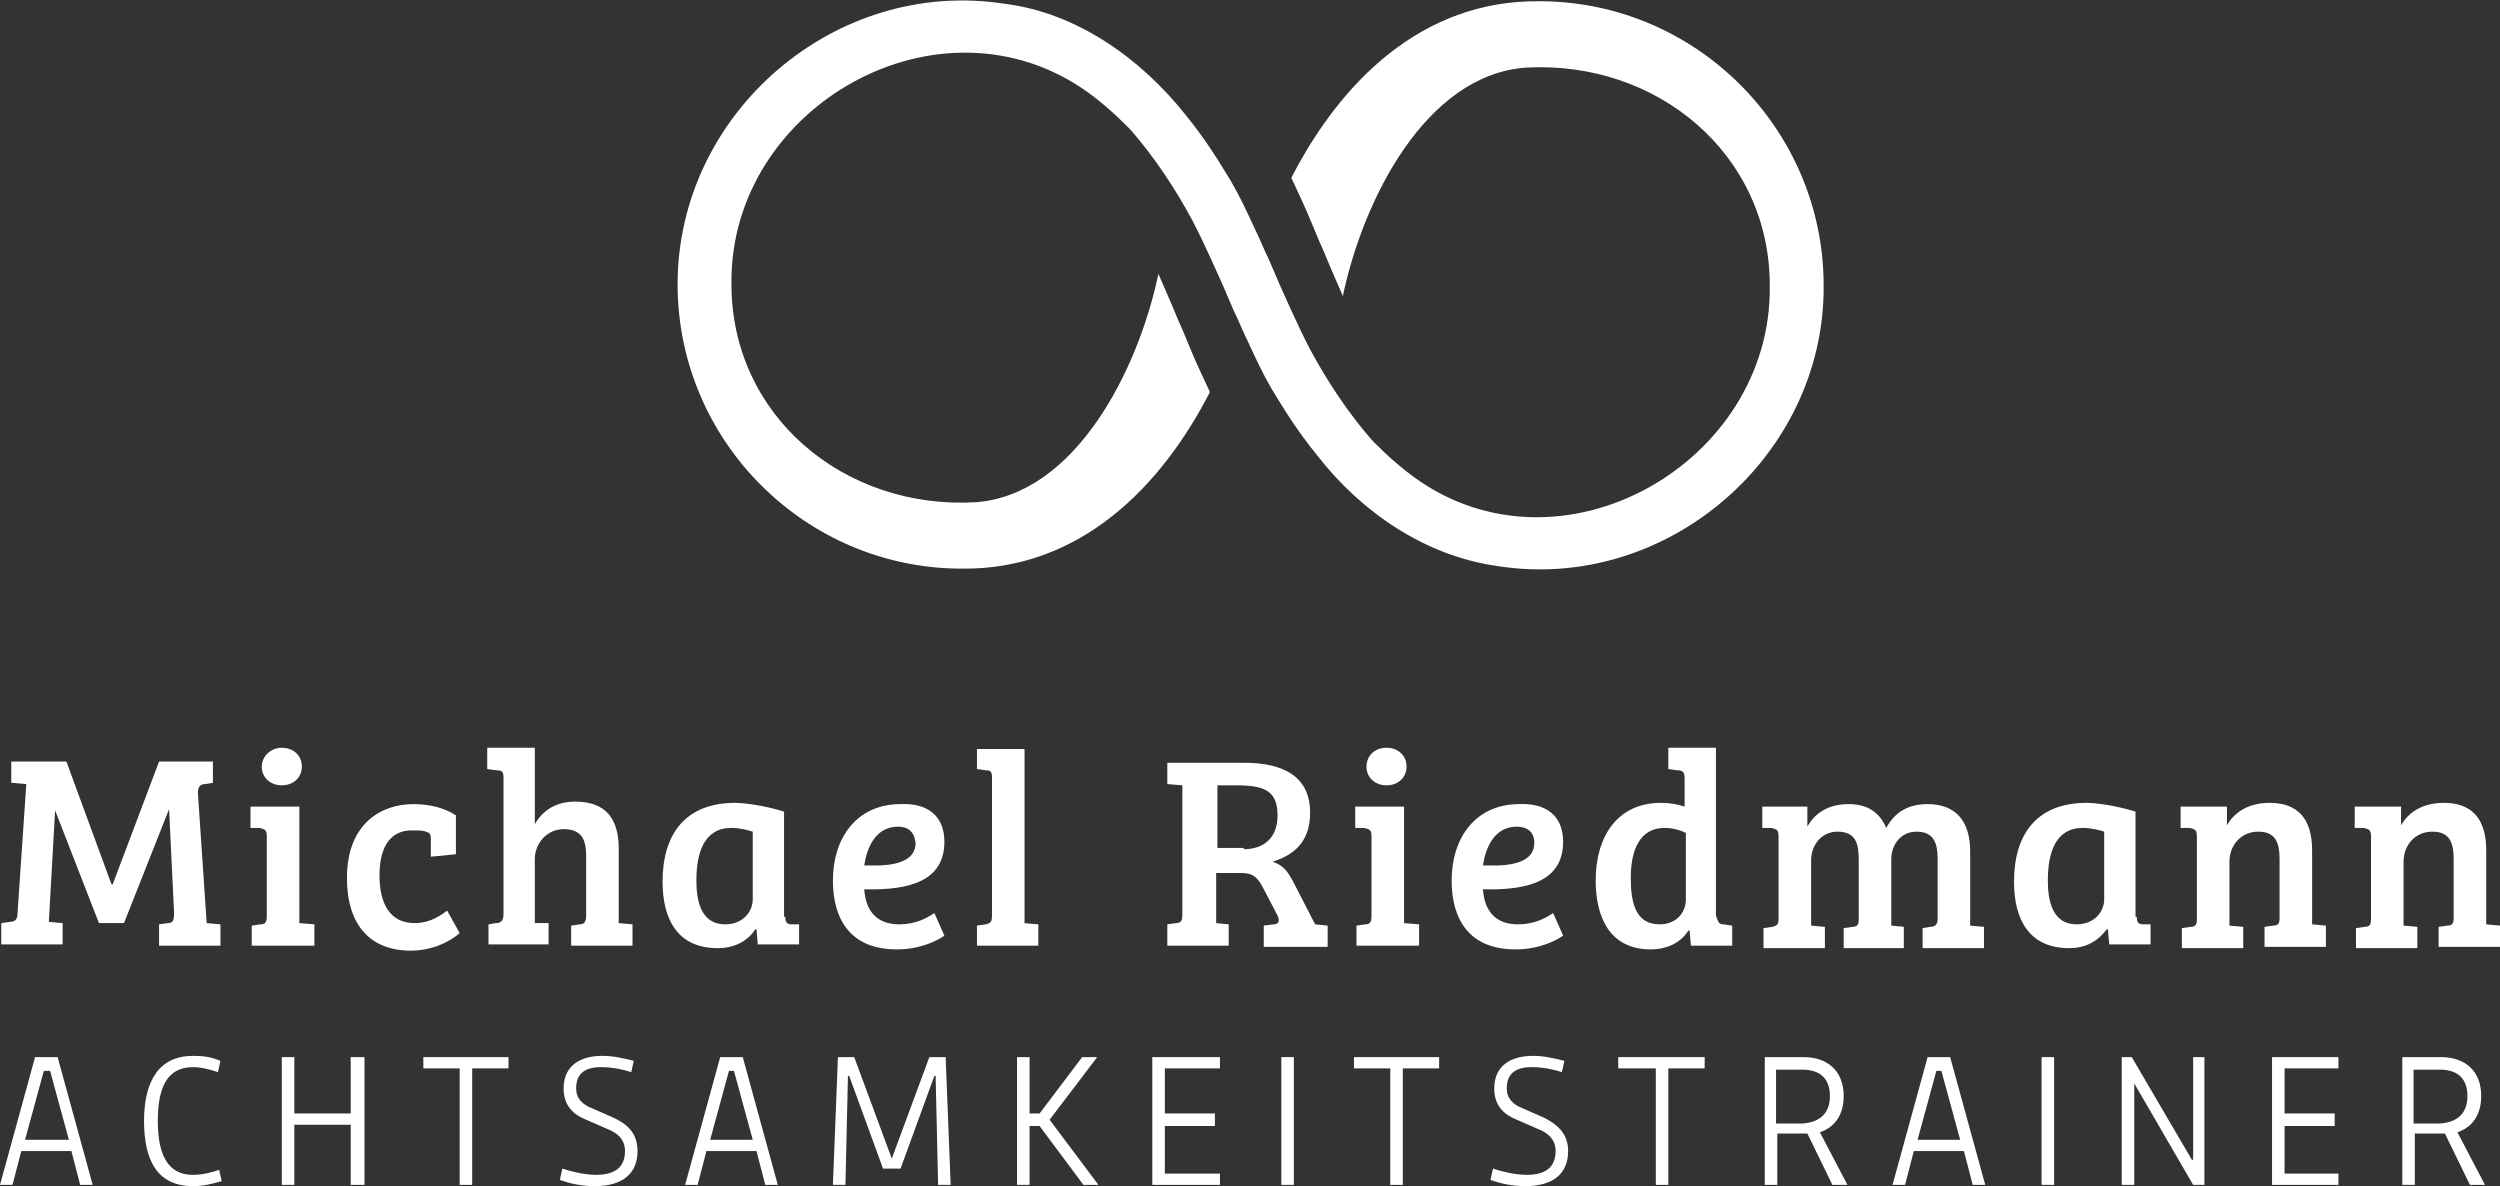 <?xml version="1.0" encoding="utf-8"?>
<!-- Generator: Adobe Illustrator 27.9.0, SVG Export Plug-In . SVG Version: 6.00 Build 0)  -->
<svg version="1.1" id="Ebene_1" xmlns="http://www.w3.org/2000/svg" xmlns:xlink="http://www.w3.org/1999/xlink" x="0px" y="0px"
	 viewBox="0 0 199.6 94.7" style="enable-background:new 0 0 199.6 94.7;" xml:space="preserve">
<rect x="0" y="0" width="199.6" height="94.7" fill="#333333" stroke="none"/>
<style type="text/css">
	.st0{clip-path:url(#SVGID_00000096020751778205244140000001018431452956004494_);fill:#FFFFFF;}
</style>
<g>
	<defs>
		<rect id="SVGID_1_" y="0" width="199.6" height="94.7"/>
	</defs>
	<clipPath id="SVGID_00000077312444805319370730000000814349103331829430_">
		<use xlink:href="#SVGID_1_"  style="overflow:visible;"/>
	</clipPath>
	<path style="clip-path:url(#SVGID_00000077312444805319370730000000814349103331829430_);fill:#FFFFFF;" d="M5.3,60.8l3.6,9.8h0.1
		l3.7-9.8H17v1.7l-0.6,0.1c-0.4,0-0.6,0.2-0.6,0.7l0.7,10.4l1.1,0.1v1.7h-4.9v-1.7l0.7-0.1c0.4,0,0.5-0.2,0.5-0.8l-0.4-8.3h0
		l-3.6,9.1h-2l-3.5-9h0l-0.5,8.9l1.1,0.1v1.7H0.1v-1.7l0.7-0.1c0.4,0,0.6-0.2,0.6-0.7l0.7-10.3l-1.2-0.1v-1.7H5.3z"/>
	<path style="clip-path:url(#SVGID_00000077312444805319370730000000814349103331829430_);fill:#FFFFFF;" d="M23.9,73.7l1.2,0.1v1.7
		h-5v-1.6l0.7-0.1c0.4,0,0.5-0.2,0.5-0.7v-6.3c0-0.5-0.1-0.6-0.6-0.7l-0.7,0v-1.7h3.9V73.7z M22.5,59.7c0.9,0,1.6,0.6,1.6,1.5
		c0,0.9-0.7,1.5-1.6,1.5c-0.9,0-1.6-0.6-1.6-1.5C20.9,60.4,21.6,59.7,22.5,59.7"/>
	<path style="clip-path:url(#SVGID_00000077312444805319370730000000814349103331829430_);fill:#FFFFFF;" d="M30.3,69.9
		c0,2.2,0.8,3.8,2.8,3.8c0.9,0,1.7-0.3,2.6-1l1,1.8c-0.8,0.7-2.2,1.4-3.9,1.4c-3.2,0-5.1-2-5.1-5.8c0-4.4,2.8-5.9,5.3-5.9
		c1.3,0,2.5,0.3,3.4,0.9v3.1l-2,0.2v-1.3c0-0.4,0-0.6-0.4-0.7c-0.2-0.1-0.6-0.1-0.9-0.1C31.4,66.2,30.3,67.3,30.3,69.9"/>
	<path style="clip-path:url(#SVGID_00000077312444805319370730000000814349103331829430_);fill:#FFFFFF;" d="M40.2,62.1
		c0-0.5-0.1-0.6-0.6-0.6l-0.7-0.1v-1.7h3.8v6.1c0.8-1.4,2.1-1.8,3.2-1.8c2.6,0,3.5,1.5,3.5,3.8v5.9l1.1,0.1v1.7h-4.9v-1.6l0.7-0.1
		c0.4,0,0.5-0.3,0.5-0.7v-4.7c0-1.3-0.3-2.2-1.8-2.2c-1.3,0-2.3,1.1-2.3,2.4v5.1l1.1,0v1.7H39v-1.6l0.6-0.1c0.4,0,0.6-0.2,0.6-0.7
		V62.1z"/>
	<path style="clip-path:url(#SVGID_00000077312444805319370730000000814349103331829430_);fill:#FFFFFF;" d="M62.7,73.2
		c0,0.4,0.1,0.6,0.5,0.6l0.6,0v1.6h-3.3l-0.1-1.2l-0.1,0c-0.5,0.8-1.5,1.5-3,1.5c-3.2,0-4.4-2.3-4.4-5.3c0-3.9,1.9-6.3,5.8-6.3
		c0.7,0,2.3,0.2,3.9,0.7V73.2z M60.1,66.4c-0.3-0.1-1-0.3-1.7-0.3c-2.2,0-2.8,2-2.8,4.2c0,1.7,0.4,3.5,2.3,3.5c1.4,0,2.2-1,2.2-2
		V66.4z"/>
	<path style="clip-path:url(#SVGID_00000077312444805319370730000000814349103331829430_);fill:#FFFFFF;" d="M75.4,67.2
		c0,3.1-2.7,3.9-6.4,3.8c0.1,1.5,0.8,2.8,2.8,2.8c1.3,0,2.2-0.5,2.8-0.9l0.8,1.8c-0.4,0.3-1.8,1.1-3.8,1.1c-3.7,0-5.1-2.4-5.1-5.5
		c0-3.4,1.9-6.1,5.4-6.1C74,64.1,75.4,65.1,75.4,67.2 M71.7,66c-1.8,0-2.5,1.7-2.7,3.1c0.3,0,0.6,0,0.9,0c1.9,0,3.2-0.5,3.2-1.8
		C73,66.4,72.5,66,71.7,66"/>
	<path style="clip-path:url(#SVGID_00000077312444805319370730000000814349103331829430_);fill:#FFFFFF;" d="M81.7,73.7l1.2,0.1v1.7
		h-4.9v-1.6l0.7-0.1c0.4-0.1,0.5-0.2,0.5-0.7v-11c0-0.5-0.1-0.6-0.5-0.6l-0.7-0.1v-1.6h3.8V73.7z"/>
	<path style="clip-path:url(#SVGID_00000077312444805319370730000000814349103331829430_);fill:#FFFFFF;" d="M93.2,73.8l0.7-0.1
		c0.4,0,0.5-0.2,0.5-0.7V62.7l-1.2-0.1v-1.7h6.1c3.2,0,5.3,1.1,5.3,4c0,2.4-1.4,3.4-3,3.9c0.9,0.3,1.2,0.8,1.6,1.5l1.8,3.5l1,0.1
		v1.7h-5.1v-1.7l0.8-0.1c0.4,0,0.5-0.3,0.3-0.7l-1.2-2.3c-0.4-0.7-0.7-1.1-1.7-1.1h-2v4l1,0.1v1.7h-4.9V73.8z M99.3,67.8
		c1.6,0,2.7-0.9,2.7-2.7c0-2-1.1-2.4-3.3-2.4h-1.5v5H99.3z"/>
	<path style="clip-path:url(#SVGID_00000077312444805319370730000000814349103331829430_);fill:#FFFFFF;" d="M112.1,73.7l1.2,0.1
		v1.7h-5v-1.6l0.7-0.1c0.4,0,0.5-0.2,0.5-0.7v-6.3c0-0.5-0.1-0.6-0.6-0.7l-0.7,0v-1.7h3.9V73.7z M110.7,59.7c0.9,0,1.6,0.6,1.6,1.5
		c0,0.9-0.7,1.5-1.6,1.5c-0.9,0-1.6-0.6-1.6-1.5C109.1,60.4,109.7,59.7,110.7,59.7"/>
	<path style="clip-path:url(#SVGID_00000077312444805319370730000000814349103331829430_);fill:#FFFFFF;" d="M124.8,67.2
		c0,3.1-2.7,3.9-6.4,3.8c0.1,1.5,0.8,2.8,2.8,2.8c1.3,0,2.2-0.5,2.8-0.9l0.8,1.8c-0.4,0.3-1.8,1.1-3.8,1.1c-3.7,0-5.1-2.4-5.1-5.5
		c0-3.4,1.9-6.1,5.4-6.1C123.4,64.1,124.8,65.1,124.8,67.2 M121.1,66c-1.8,0-2.5,1.7-2.7,3.1c0.3,0,0.6,0,0.9,0
		c1.9,0,3.2-0.5,3.2-1.8C122.5,66.4,121.9,66,121.1,66"/>
	<path style="clip-path:url(#SVGID_00000077312444805319370730000000814349103331829430_);fill:#FFFFFF;" d="M137.6,73.8l0.7,0.1
		v1.6H135l-0.1-1.2l-0.1,0c-0.7,1.1-1.9,1.5-3,1.5c-3.3,0-4.4-2.6-4.4-5.5c0-3.6,1.8-6.2,5.2-6.2c0.7,0,1.3,0.1,1.9,0.3v-2.3
		c0-0.5-0.2-0.6-0.6-0.6l-0.7-0.1v-1.7h3.8v13.4C137.2,73.6,137.2,73.8,137.6,73.8 M134.6,71.8v-5.3c-0.4-0.2-1-0.4-1.7-0.4
		c-2,0-2.7,1.8-2.7,4c0,2,0.4,3.7,2.3,3.7C133.8,73.8,134.6,72.9,134.6,71.8"/>
	<path style="clip-path:url(#SVGID_00000077312444805319370730000000814349103331829430_);fill:#FFFFFF;" d="M142,66.8
		c0-0.5-0.1-0.6-0.6-0.7l-0.7,0v-1.7h3.6v1.6h0c0.6-1.1,1.7-1.8,3.3-1.8c1.3,0,2.4,0.5,3,1.9c0.7-1.3,1.8-1.9,3.3-1.9
		c2.2,0,3.4,1.3,3.4,3.8v5.9l1.1,0.1v1.7h-4.9v-1.6l0.6-0.1c0.4,0,0.6-0.2,0.6-0.6v-4.8c0-1.3-0.3-2.2-1.7-2.2c-1.2,0-2,1-2,2.2v5.3
		l1,0.1v1.7h-4.8v-1.6l0.7-0.1c0.4,0,0.5-0.2,0.5-0.6v-4.8c0-1.2-0.2-2.2-1.7-2.2c-1.3,0-2.1,1.1-2.1,2.3v5.2l1.1,0.1v1.7h-4.9v-1.6
		l0.7-0.1c0.4-0.1,0.5-0.2,0.5-0.7V66.8z"/>
	<path style="clip-path:url(#SVGID_00000077312444805319370730000000814349103331829430_);fill:#FFFFFF;" d="M170.6,73.2
		c0,0.4,0.1,0.6,0.5,0.6l0.6,0v1.6h-3.3l-0.1-1.2l-0.1,0c-0.6,0.8-1.5,1.5-3,1.5c-3.2,0-4.4-2.3-4.4-5.3c0-3.9,1.9-6.3,5.8-6.3
		c0.7,0,2.3,0.2,3.9,0.7V73.2z M168,66.4c-0.3-0.1-1-0.3-1.7-0.3c-2.2,0-2.8,2-2.8,4.2c0,1.7,0.4,3.5,2.3,3.5c1.4,0,2.2-1,2.2-2
		V66.4z"/>
	<path style="clip-path:url(#SVGID_00000077312444805319370730000000814349103331829430_);fill:#FFFFFF;" d="M175.4,66.8
		c0-0.5-0.1-0.6-0.6-0.7l-0.7,0v-1.7h3.7v1.5h0c0.6-1.1,1.8-1.8,3.4-1.8c2.2,0,3.4,1.2,3.4,3.8v5.9l1.1,0.1v1.7h-4.9v-1.6l0.7-0.1
		c0.4,0,0.5-0.2,0.5-0.6v-4.7c0-1.3-0.3-2.2-1.7-2.2c-1.4,0-2.3,1.1-2.3,2.4v5.1l1.1,0.1v1.7h-4.9v-1.6l0.7-0.1
		c0.4,0,0.5-0.2,0.5-0.6V66.8z"/>
	<path style="clip-path:url(#SVGID_00000077312444805319370730000000814349103331829430_);fill:#FFFFFF;" d="M189.3,66.8
		c0-0.5-0.1-0.6-0.6-0.7l-0.7,0v-1.7h3.7v1.5h0c0.6-1.1,1.8-1.8,3.4-1.8c2.2,0,3.4,1.2,3.4,3.8v5.9l1.1,0.1v1.7h-4.9v-1.6l0.7-0.1
		c0.4,0,0.5-0.2,0.5-0.6v-4.7c0-1.3-0.3-2.2-1.7-2.2c-1.4,0-2.3,1.1-2.3,2.4v5.1l1.1,0.1v1.7h-4.9v-1.6l0.7-0.1
		c0.4,0,0.5-0.2,0.5-0.6V66.8z"/>
	<path style="clip-path:url(#SVGID_00000077312444805319370730000000814349103331829430_);fill:#FFFFFF;" d="M5.7,91.9h-4L1,94.6H0
		l2.8-10.2h1.8l2.8,10.2h-1L5.7,91.9z M5.5,91L4,85.5H3.5L2,91L5.5,91z"/>
	<path style="clip-path:url(#SVGID_00000077312444805319370730000000814349103331829430_);fill:#FFFFFF;" d="M11.5,89.5
		c0-3.2,1.2-5.2,3.9-5.2c0.9,0,1.5,0.1,2.2,0.4l-0.2,0.9c-0.6-0.2-1.3-0.4-2-0.4c-2.1,0-2.8,1.7-2.8,4.3c0,2.7,0.8,4.3,2.8,4.3
		c0.8,0,1.5-0.2,2.1-0.4l0.2,0.9c-0.7,0.2-1.4,0.4-2.3,0.4C12.6,94.7,11.5,92.7,11.5,89.5"/>
	<polygon style="clip-path:url(#SVGID_00000077312444805319370730000000814349103331829430_);fill:#FFFFFF;" points="22.5,84.4 
		23.5,84.4 23.5,88.9 28,88.9 28,84.4 29.1,84.4 29.1,94.6 28,94.6 28,89.8 23.5,89.8 23.5,94.6 22.5,94.6 	"/>
	<polygon style="clip-path:url(#SVGID_00000077312444805319370730000000814349103331829430_);fill:#FFFFFF;" points="36.7,85.3 
		33.8,85.3 33.8,84.4 40.6,84.4 40.6,85.3 37.7,85.3 37.7,94.6 36.7,94.6 	"/>
	<path style="clip-path:url(#SVGID_00000077312444805319370730000000814349103331829430_);fill:#FFFFFF;" d="M50.9,91.9
		c0,1.8-1.2,2.8-3.4,2.8c-1.1,0-2-0.2-2.8-0.5l0.2-0.9c0.6,0.2,1.7,0.5,2.7,0.5c1.6,0,2.3-0.7,2.3-1.9c0-1-0.7-1.5-1.5-1.8l-1.6-0.7
		c-1-0.4-1.8-1.1-1.8-2.5c0-1.8,1.3-2.6,3.1-2.6c0.9,0,1.7,0.2,2.5,0.4l-0.2,0.9c-0.6-0.2-1.5-0.4-2.4-0.4c-1.4,0-2,0.6-2,1.7
		c0,0.8,0.5,1.3,1.3,1.6l1.6,0.7C50,89.7,50.9,90.4,50.9,91.9"/>
	<path style="clip-path:url(#SVGID_00000077312444805319370730000000814349103331829430_);fill:#FFFFFF;" d="M60.4,91.9h-4l-0.7,2.7
		h-1l2.8-10.2h1.8l2.8,10.2h-1L60.4,91.9z M60.1,91l-1.5-5.5h-0.4L56.7,91L60.1,91z"/>
	<polygon style="clip-path:url(#SVGID_00000077312444805319370730000000814349103331829430_);fill:#FFFFFF;" points="66.9,84.4 
		68.2,84.4 71.2,92.5 74.2,84.4 75.5,84.4 75.9,94.6 74.9,94.6 74.7,85.9 74.6,85.9 71.9,93.3 70.5,93.3 67.8,85.9 67.7,85.9 
		67.5,94.6 66.5,94.6 	"/>
	<polygon style="clip-path:url(#SVGID_00000077312444805319370730000000814349103331829430_);fill:#FFFFFF;" points="81.2,84.4 
		82.2,84.4 82.2,88.9 83,88.9 86.4,84.4 87.6,84.4 83.8,89.4 87.7,94.6 86.5,94.6 83,89.9 82.2,89.9 82.2,94.6 81.2,94.6 	"/>
	<polygon style="clip-path:url(#SVGID_00000077312444805319370730000000814349103331829430_);fill:#FFFFFF;" points="92,84.4 
		97.4,84.4 97.4,85.3 93,85.3 93,88.9 97,88.9 97,89.9 93,89.9 93,93.7 97.4,93.7 97.4,94.6 92,94.6 	"/>
	
		<rect x="102.3" y="84.4" style="clip-path:url(#SVGID_00000077312444805319370730000000814349103331829430_);fill:#FFFFFF;" width="1" height="10.2"/>
	<polygon style="clip-path:url(#SVGID_00000077312444805319370730000000814349103331829430_);fill:#FFFFFF;" points="111,85.3 
		108.1,85.3 108.1,84.4 114.9,84.4 114.9,85.3 112,85.3 112,94.6 111,94.6 	"/>
	<path style="clip-path:url(#SVGID_00000077312444805319370730000000814349103331829430_);fill:#FFFFFF;" d="M125.2,91.9
		c0,1.8-1.2,2.8-3.4,2.8c-1.1,0-2-0.2-2.8-0.5l0.2-0.9c0.6,0.2,1.7,0.5,2.7,0.5c1.6,0,2.3-0.7,2.3-1.9c0-1-0.7-1.5-1.5-1.8l-1.6-0.7
		c-1-0.4-1.8-1.1-1.8-2.5c0-1.8,1.3-2.6,3.1-2.6c0.9,0,1.7,0.2,2.5,0.4l-0.2,0.9c-0.6-0.2-1.5-0.4-2.4-0.4c-1.4,0-2,0.6-2,1.7
		c0,0.8,0.5,1.3,1.3,1.6l1.6,0.7C124.2,89.7,125.2,90.4,125.2,91.9"/>
	<polygon style="clip-path:url(#SVGID_00000077312444805319370730000000814349103331829430_);fill:#FFFFFF;" points="132.2,85.3 
		129.2,85.3 129.2,84.4 136.1,84.4 136.1,85.3 133.2,85.3 133.2,94.6 132.2,94.6 	"/>
	<path style="clip-path:url(#SVGID_00000077312444805319370730000000814349103331829430_);fill:#FFFFFF;" d="M146.3,94.6l-2-4.1
		c-0.1,0-0.2,0-0.3,0h-2.1v4.1h-1V84.4h3.1c1.9,0,3.2,1.1,3.2,3.1c0,1.5-0.7,2.5-1.9,2.9l2.2,4.2H146.3z M146.1,87.5
		c0-1.3-0.7-2.1-2.2-2.1h-2.1v4.3h2.1C145.4,89.6,146.1,88.8,146.1,87.5"/>
	<path style="clip-path:url(#SVGID_00000077312444805319370730000000814349103331829430_);fill:#FFFFFF;" d="M156.8,91.9h-4
		l-0.7,2.7h-1l2.8-10.2h1.8l2.8,10.2h-1L156.8,91.9z M156.5,91l-1.5-5.5h-0.4l-1.5,5.5L156.5,91z"/>
	
		<rect x="163" y="84.4" style="clip-path:url(#SVGID_00000077312444805319370730000000814349103331829430_);fill:#FFFFFF;" width="1" height="10.2"/>
	<polygon style="clip-path:url(#SVGID_00000077312444805319370730000000814349103331829430_);fill:#FFFFFF;" points="169.4,84.4 
		170.2,84.4 175,92.6 175.1,92.6 175.1,84.4 176,84.4 176,94.6 175.1,94.6 170.4,86.5 170.4,86.5 170.4,94.6 169.4,94.6 	"/>
	<polygon style="clip-path:url(#SVGID_00000077312444805319370730000000814349103331829430_);fill:#FFFFFF;" points="181.4,84.4 
		186.7,84.4 186.7,85.3 182.4,85.3 182.4,88.9 186.4,88.9 186.4,89.9 182.4,89.9 182.4,93.7 186.7,93.7 186.7,94.6 181.4,94.6 	"/>
	<path style="clip-path:url(#SVGID_00000077312444805319370730000000814349103331829430_);fill:#FFFFFF;" d="M197.2,94.6l-2-4.1
		c-0.1,0-0.2,0-0.3,0h-2.1v4.1h-1V84.4h3.1c1.9,0,3.2,1.1,3.2,3.1c0,1.5-0.7,2.5-1.9,2.9l2.2,4.2H197.2z M197,87.5
		c0-1.3-0.7-2.1-2.2-2.1h-2.1v4.3h2.1C196.3,89.6,197,88.8,197,87.5"/>
	<path style="clip-path:url(#SVGID_00000077312444805319370730000000814349103331829430_);fill:#FFFFFF;" d="M80.2,0.3
		C85.9,1,91,4.6,94.6,9.1c1.8,2.2,2.9,4.1,3.7,5.4c0.7,1.2,1.3,2.5,1.9,3.8c0,0,0,0,0,0c0.4,0.8,0.7,1.6,1.1,2.4
		c0.3,0.7,0.6,1.4,0.9,2.1c0,0,1.5,3.4,2.4,5.1c1.4,2.6,3,5,4.9,7.2c0,0,1.6,1.7,3.4,3c11.7,8.5,28.6-1.1,28.4-15.3
		c0-10.5-9-18-19.5-17.4c-8,0.6-13,10.6-14.6,18.3c0,0,0-0.1,0-0.1c0,0-1.1-2.5-1.5-3.5c-0.6-1.3-1.1-2.7-1.9-4.4l-0.7-1.5
		c3.9-7.6,10.4-14.2,19.8-14.1c12.5,0,22.7,10.2,22.7,22.7c0.1,13.6-12.5,24.5-26,22.4c-5.8-0.8-10.9-4.3-14.4-8.8
		c-1.8-2.2-2.9-4.1-3.7-5.4c-0.7-1.2-1.3-2.5-1.9-3.8c0,0,0,0,0,0c-0.4-0.8-0.7-1.6-1.1-2.4c-0.3-0.7-0.6-1.4-0.9-2.1
		c0,0-1.5-3.4-2.4-5.1c-1.4-2.6-3-5-4.9-7.2c0,0-1.6-1.7-3.4-3C75.1-1.1,58.2,8.5,58.4,22.7c0,10.5,9,18,19.5,17.4
		c8-0.6,13-10.6,14.6-18.3c0,0,0,0.1,0,0.1c0,0,1.1,2.5,1.5,3.5c0.6,1.3,1.1,2.7,1.9,4.4l0.7,1.5c-3.9,7.6-10.4,14.2-19.8,14.1
		c-12.5,0-22.7-10.2-22.7-22.7C54.1,9,66.7-1.8,80.2,0.3"/>
</g>
</svg>
